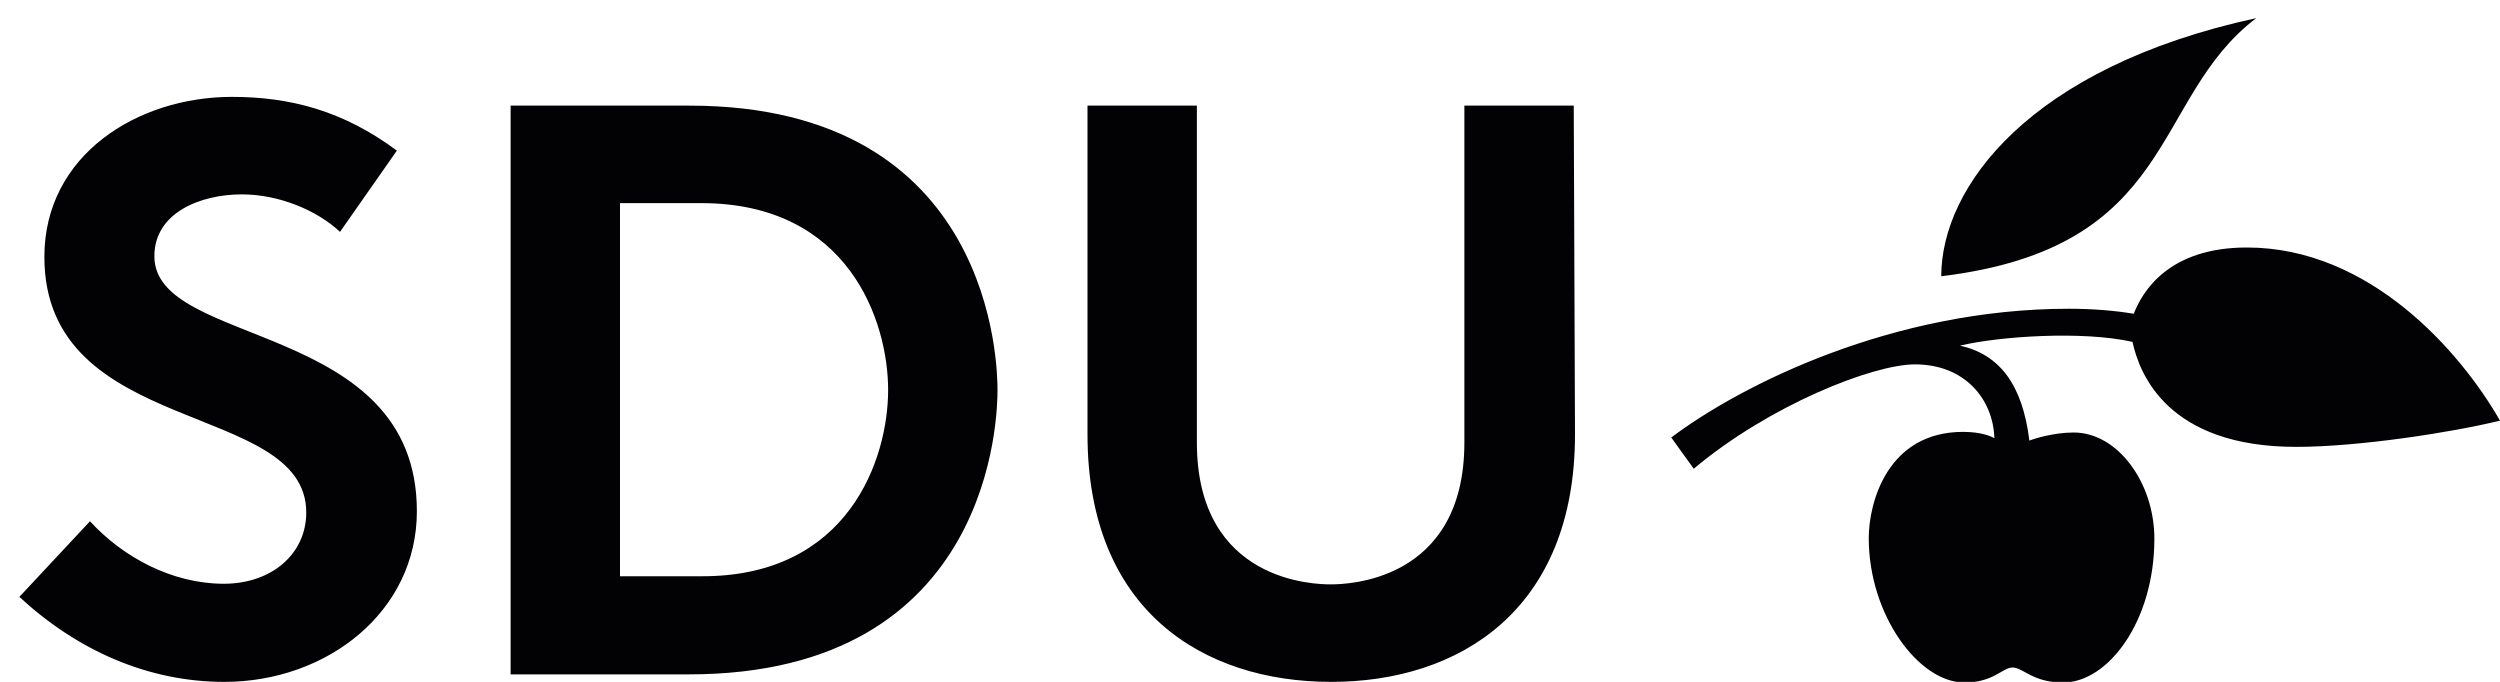 <?xml version="1.0" encoding="utf-8"?>
<!-- Generator: Adobe Illustrator 25.0.1, SVG Export Plug-In . SVG Version: 6.00 Build 0)  -->
<svg version="1.1" id="SDU_logo" xmlns="http://www.w3.org/2000/svg" xmlns:xlink="http://www.w3.org/1999/xlink" x="0px" y="0px"
	 viewBox="0 0 400 109.1" style="enable-background:new 0 0 400 109.1;" xml:space="preserve">
<style type="text/css">
	.st0{fill:#020204;}
</style>
<path id="SDU_logo_1_" class="st0" d="M400,67.3c-7.7,1.9-22.7,4.2-32.6,4.2c-20.6,0-25.1-11.7-26.2-16.8c-8-1.8-21.3-0.9-27.6,0.6
	c6.3,1.4,10,6.2,11.1,15.2c0.7-0.3,3.9-1.3,7.1-1.3c7,0,12.9,8,12.9,17c0,13.2-7.4,23-14.6,23c-4.9,0-6.4-2.4-8.1-2.4
	c-1.6,0-3,2.4-7.7,2.4c-7.3,0-15.3-10.8-15.3-23.1c0-5.7,3-17,15.1-17c3.1,0,4.6,0.8,5,1c-0.2-6.2-4.7-11.8-12.7-11.8
	c-6.8,0-23.4,6.6-35.4,16.7l-3.6-5c11.3-8.5,35.5-20.6,63.6-20.6c3.9,0,7.4,0.3,10.4,0.8c1.4-3.6,5.6-10.6,18.1-10.6
	C379.2,39.6,393.7,56.3,400,67.3z M361,2.9c-36.4,7.9-50.4,27.1-50.4,41.3C348.6,39.6,344,15.8,361,2.9z M251.8,16.9h-17.5l0,53.9
	c0,22.4-19,22.7-21.4,22.7s-21.4-0.3-21.4-22.7l0-53.9h-17.5l0,52.6c0,28.2,18.5,39.6,39,39.6c20.4,0,39-11.4,39-39.6L251.8,16.9z
	 M159.6,62.4c0,3.5-0.4,45.5-49.4,45.5H81.7V16.9h28.6C159.2,16.9,159.6,58.9,159.6,62.4z M142.1,62.4c0-11-6.3-29.9-29.9-29.9h-13
	v59.7h13C135.8,92.3,142.1,73.4,142.1,62.4z M3.1,95.5c9.3,8.6,20.6,13.6,32.8,13.6c16.4,0,30.8-11.2,30.8-27.3
	c0-30.6-42-26.1-42-40.8c0-7,7.4-9.9,14-9.9c6,0,12.1,2.6,15.7,6l9.1-13c-8.6-6.4-17.1-8.6-26.4-8.6c-15.1,0-30,9.3-30,25.6
	c0,29,41.9,22.9,41.9,40.9c0,6.6-5.5,11.4-13.2,11.4c-8.3,0-16.2-4.3-21.4-10L3.1,95.5z"/>
</svg>
